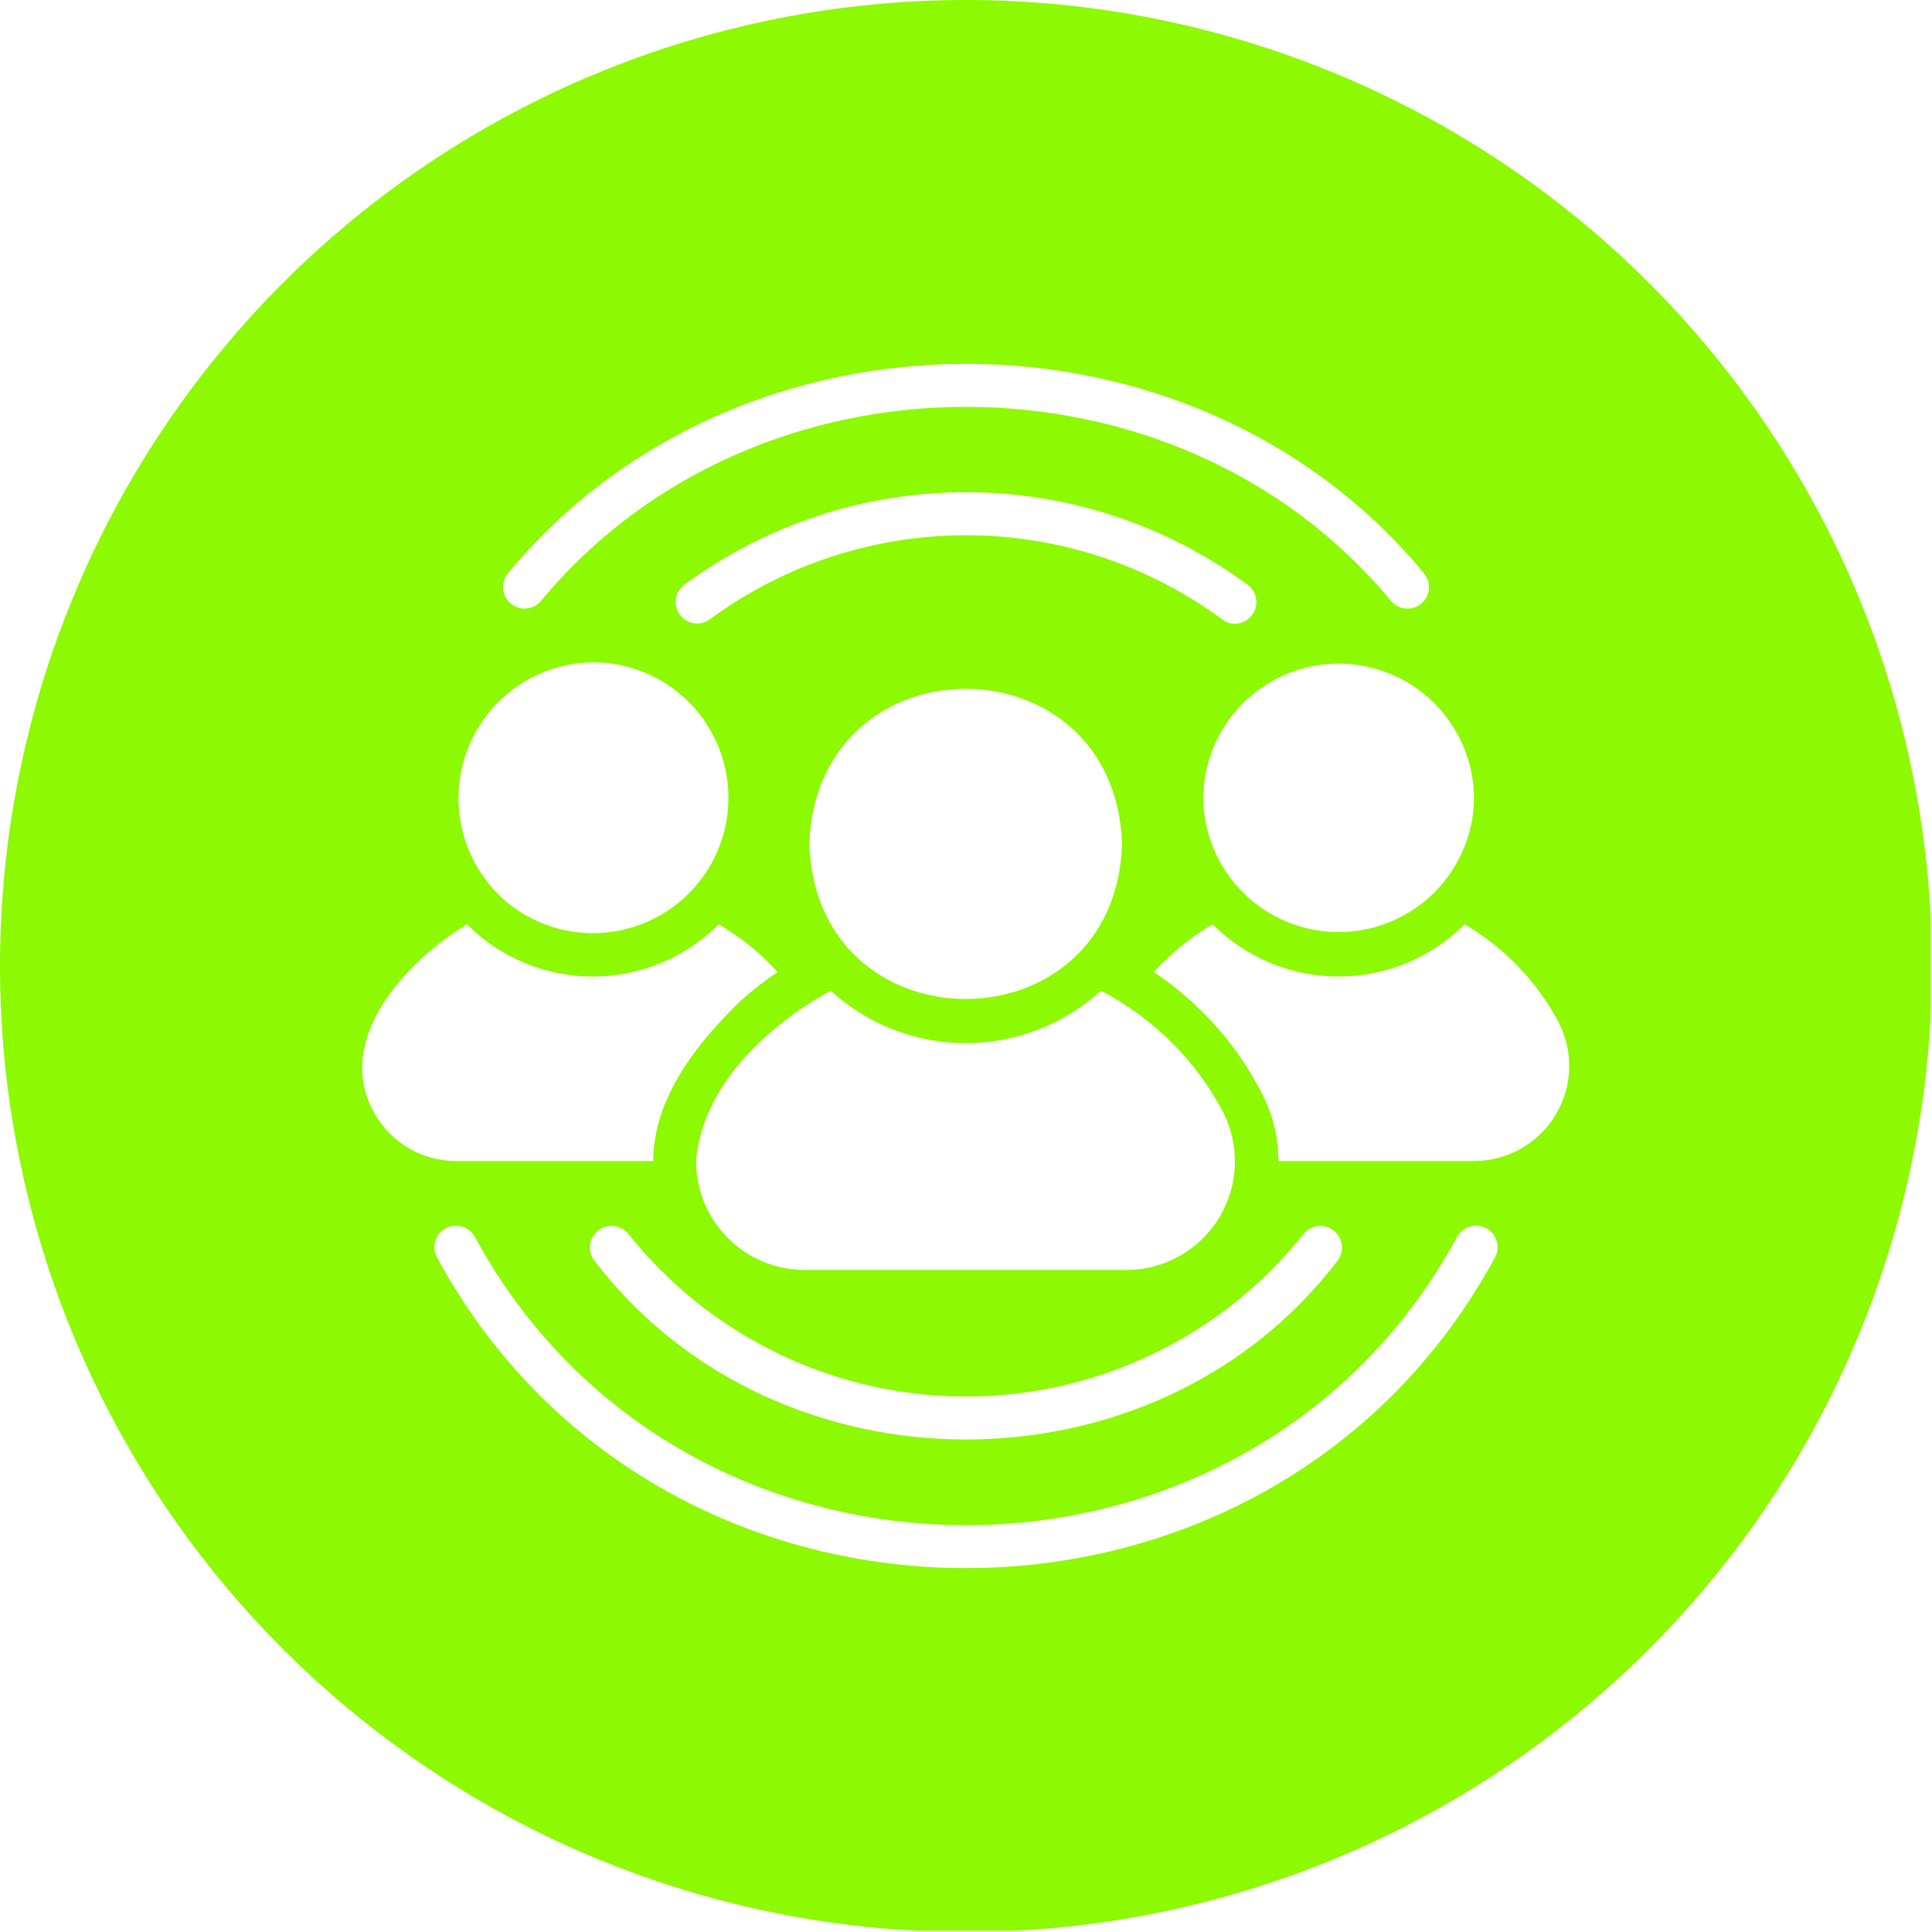 <?xml version="1.0" encoding="utf-8"?>
<!-- Generator: Adobe Illustrator 16.0.0, SVG Export Plug-In . SVG Version: 6.00 Build 0)  -->
<!DOCTYPE svg PUBLIC "-//W3C//DTD SVG 1.1//EN" "http://www.w3.org/Graphics/SVG/1.1/DTD/svg11.dtd">
<svg version="1.1" id="Layer_1" xmlns="http://www.w3.org/2000/svg" xmlns:xlink="http://www.w3.org/1999/xlink" x="0px" y="0px"
	 width="321.203px" height="321.203px" viewBox="89.396 89.396 321.203 321.203"
	 enable-background="new 89.396 89.396 321.203 321.203" xml:space="preserve">
<g>
	<defs>
		<rect id="SVGID_1_" x="89.396" y="89.396" width="321" height="321"/>
	</defs>
	<clipPath id="SVGID_2_">
		<use xlink:href="#SVGID_1_"  overflow="visible"/>
	</clipPath>
	<g clip-path="url(#SVGID_2_)">
		<path fill="#8DF902" d="M249.994,89.396c-2.63,0-5.255,0.063-7.88,0.192s-5.245,0.323-7.859,0.578
			c-2.614,0.261-5.224,0.578-7.823,0.964c-2.604,0.385-5.192,0.838-7.771,1.349c-2.578,0.516-5.141,1.089-7.688,1.729
			c-2.552,0.635-5.083,1.338-7.599,2.099c-2.516,0.766-5.011,1.589-7.484,2.474c-2.475,0.886-4.928,1.834-7.354,2.839
			s-4.833,2.067-7.208,3.192s-4.725,2.308-7.042,3.547c-2.317,1.24-4.604,2.531-6.854,3.886c-2.255,1.349-4.479,2.755-6.661,4.214
			c-2.188,1.463-4.333,2.974-6.448,4.541c-2.109,1.563-4.182,3.183-6.213,4.85c-2.031,1.666-4.021,3.385-5.969,5.15
			c-1.948,1.761-3.85,3.573-5.709,5.433s-3.672,3.761-5.432,5.708c-1.766,1.948-3.484,3.938-5.151,5.969s-3.286,4.104-4.849,6.214
			c-1.568,2.114-3.078,4.261-4.542,6.448c-1.458,2.182-2.864,4.406-4.214,6.661c-1.354,2.25-2.646,4.536-3.885,6.854
			c-1.24,2.317-2.422,4.666-3.547,7.041s-2.188,4.781-3.193,7.209c-1.005,2.427-1.953,4.88-2.838,7.354
			c-0.886,2.475-1.709,4.969-2.475,7.484c-0.76,2.516-1.463,5.047-2.099,7.6c-0.641,2.547-1.214,5.109-1.729,7.688
			c-0.51,2.578-0.963,5.166-1.349,7.771c-0.386,2.599-0.703,5.208-0.964,7.823c-0.255,2.614-0.447,5.234-0.578,7.859
			c-0.13,2.625-0.192,5.25-0.192,7.88s0.063,5.255,0.192,7.88c0.131,2.625,0.323,5.245,0.578,7.865
			c0.261,2.614,0.578,5.219,0.964,7.822c0.386,2.6,0.839,5.188,1.349,7.766c0.516,2.578,1.089,5.141,1.729,7.693
			c0.636,2.547,1.339,5.078,2.099,7.594c0.766,2.516,1.589,5.01,2.475,7.484c0.885,2.474,1.833,4.927,2.838,7.354
			c1.006,2.433,2.068,4.834,3.193,7.209s2.307,4.724,3.547,7.041c1.239,2.318,2.531,4.604,3.885,6.859
			c1.35,2.256,2.756,4.475,4.214,6.656c1.464,2.188,2.974,4.334,4.542,6.448c1.563,2.109,3.182,4.183,4.849,6.214
			s3.386,4.021,5.151,5.969c1.76,1.947,3.572,3.849,5.432,5.708s3.761,3.672,5.709,5.438c1.947,1.766,3.938,3.479,5.969,5.146
			c2.031,1.667,4.104,3.287,6.213,4.85c2.115,1.567,4.261,3.083,6.448,4.541c2.183,1.459,4.406,2.865,6.661,4.219
			c2.25,1.35,4.537,2.646,6.854,3.886c2.317,1.234,4.667,2.417,7.042,3.542s4.781,2.188,7.208,3.192
			c2.427,1.011,4.88,1.953,7.354,2.839c2.474,0.885,4.969,1.708,7.484,2.474c2.516,0.761,5.047,1.464,7.599,2.104
			c2.547,0.635,5.109,1.213,7.688,1.724c2.578,0.516,5.167,0.964,7.771,1.349c2.6,0.386,5.209,0.709,7.823,0.964
			c2.614,0.261,5.234,0.453,7.859,0.578c2.625,0.13,5.25,0.198,7.88,0.198c2.631,0,5.256-0.068,7.881-0.198
			c2.625-0.125,5.244-0.317,7.864-0.578c2.614-0.255,5.219-0.578,7.823-0.964c2.599-0.385,5.188-0.833,7.766-1.349
			c2.578-0.511,5.141-1.089,7.692-1.724c2.547-0.641,5.078-1.344,7.594-2.104c2.516-0.766,5.011-1.589,7.484-2.474
			c2.474-0.886,4.927-1.828,7.354-2.839c2.432-1.005,4.833-2.067,7.208-3.192s4.724-2.308,7.042-3.542
			c2.317-1.239,4.604-2.536,6.859-3.886c2.255-1.354,4.474-2.76,6.656-4.219c2.188-1.458,4.333-2.974,6.447-4.541
			c2.109-1.563,4.183-3.183,6.214-4.85c2.031-1.666,4.021-3.38,5.969-5.146s3.849-3.578,5.708-5.438s3.672-3.761,5.438-5.708
			c1.766-1.948,3.479-3.938,5.146-5.969c1.666-2.031,3.286-4.104,4.849-6.214c1.567-2.114,3.083-4.261,4.542-6.448
			c1.458-2.182,2.864-4.4,4.219-6.656c1.349-2.255,2.646-4.541,3.885-6.859c1.234-2.317,2.417-4.666,3.542-7.041
			s2.188-4.776,3.192-7.209c1.011-2.427,1.953-4.88,2.839-7.354c0.886-2.475,1.708-4.969,2.474-7.484
			c0.761-2.516,1.464-5.047,2.104-7.594c0.636-2.553,1.214-5.115,1.724-7.693c0.516-2.578,0.964-5.166,1.35-7.766
			c0.385-2.604,0.708-5.208,0.963-7.822c0.261-2.62,0.453-5.24,0.578-7.865c0.131-2.625,0.198-5.25,0.198-7.88
			c0-2.625-0.067-5.255-0.198-7.88c-0.13-2.625-0.322-5.245-0.578-7.859c-0.26-2.615-0.583-5.225-0.969-7.823
			c-0.385-2.599-0.833-5.188-1.349-7.766c-0.511-2.578-1.089-5.141-1.724-7.692c-0.641-2.547-1.339-5.084-2.104-7.6
			c-0.766-2.51-1.589-5.005-2.474-7.484c-0.886-2.474-1.828-4.922-2.839-7.354c-1.005-2.428-2.067-4.828-3.192-7.203
			s-2.308-4.725-3.547-7.042c-1.234-2.317-2.531-4.604-3.886-6.859c-1.349-2.25-2.755-4.474-4.214-6.656
			c-1.463-2.188-2.974-4.333-4.541-6.448c-1.563-2.109-3.183-4.182-4.85-6.213c-1.666-2.031-3.385-4.021-5.146-5.969
			c-1.766-1.948-3.578-3.85-5.438-5.709s-3.761-3.666-5.708-5.432c-1.948-1.766-3.938-3.484-5.969-5.151s-4.104-3.281-6.214-4.849
			c-2.109-1.568-4.261-3.078-6.448-4.537c-2.182-1.463-4.4-2.869-6.656-4.219c-2.255-1.354-4.541-2.646-6.859-3.885
			c-2.317-1.24-4.666-2.422-7.041-3.547s-4.776-2.188-7.203-3.193c-2.428-1.005-4.881-1.953-7.354-2.838
			c-2.474-0.886-4.969-1.709-7.484-2.475c-2.516-0.76-5.047-1.463-7.599-2.104c-2.547-0.636-5.115-1.214-7.688-1.725
			c-2.578-0.516-5.167-0.963-7.771-1.349c-2.599-0.386-5.203-0.708-7.822-0.969c-2.615-0.255-5.234-0.448-7.859-0.578
			S252.625,89.396,249.994,89.396z M334.463,222.042c-0.01,0.734-0.052,1.464-0.13,2.192c-0.073,0.729-0.188,1.453-0.339,2.172
			c-0.146,0.719-0.328,1.428-0.547,2.125c-0.219,0.698-0.469,1.391-0.755,2.063c-0.286,0.678-0.604,1.339-0.953,1.979
			c-0.349,0.646-0.729,1.271-1.141,1.88c-0.406,0.609-0.849,1.193-1.317,1.756c-0.464,0.567-0.959,1.109-1.479,1.625
			s-1.067,1.005-1.636,1.469c-0.567,0.463-1.156,0.896-1.771,1.302c-0.609,0.406-1.239,0.776-1.886,1.12
			c-0.646,0.344-1.313,0.656-1.989,0.938c-0.677,0.275-1.364,0.525-2.067,0.734c-0.703,0.213-1.412,0.391-2.136,0.531
			c-0.719,0.141-1.442,0.25-2.172,0.322c-0.729,0.068-1.458,0.104-2.192,0.104s-1.464-0.036-2.193-0.104
			c-0.729-0.072-1.458-0.182-2.177-0.322s-1.427-0.318-2.13-0.531c-0.703-0.209-1.391-0.459-2.068-0.734
			c-0.682-0.281-1.344-0.594-1.989-0.938s-1.276-0.714-1.891-1.12c-0.609-0.406-1.198-0.839-1.766-1.302
			c-0.567-0.464-1.114-0.953-1.636-1.469c-0.521-0.516-1.016-1.058-1.484-1.625c-0.463-0.563-0.906-1.146-1.317-1.756
			c-0.406-0.609-0.786-1.234-1.141-1.88c-0.349-0.641-0.667-1.302-0.948-1.979c-0.286-0.672-0.536-1.364-0.755-2.063
			c-0.219-0.697-0.401-1.406-0.547-2.125c-0.151-0.719-0.266-1.442-0.344-2.172c-0.078-0.729-0.12-1.458-0.125-2.192
			c0.005-0.734,0.047-1.464,0.125-2.192c0.078-0.729,0.192-1.453,0.344-2.172c0.146-0.719,0.328-1.428,0.547-2.125
			c0.219-0.703,0.469-1.391,0.755-2.068c0.281-0.672,0.6-1.333,0.948-1.979c0.354-0.641,0.734-1.271,1.141-1.875
			c0.411-0.609,0.854-1.193,1.317-1.761c0.469-0.563,0.964-1.104,1.484-1.62c0.521-0.516,1.068-1.005,1.636-1.469
			c0.567-0.463,1.156-0.896,1.766-1.302c0.614-0.406,1.245-0.781,1.891-1.125s1.308-0.656,1.989-0.933
			c0.678-0.281,1.365-0.525,2.068-0.739c0.703-0.208,1.411-0.386,2.13-0.526c0.719-0.146,1.448-0.25,2.177-0.322
			c0.729-0.073,1.459-0.109,2.193-0.109s1.463,0.036,2.192,0.109c0.729,0.072,1.453,0.177,2.172,0.322
			c0.724,0.141,1.433,0.318,2.136,0.526c0.703,0.214,1.391,0.458,2.067,0.739c0.677,0.276,1.344,0.589,1.989,0.933
			c0.646,0.344,1.276,0.719,1.886,1.125c0.614,0.406,1.203,0.839,1.771,1.302c0.568,0.464,1.115,0.953,1.636,1.469
			s1.016,1.058,1.479,1.62c0.469,0.567,0.911,1.151,1.317,1.761c0.411,0.604,0.792,1.234,1.141,1.875
			c0.349,0.646,0.667,1.307,0.953,1.979c0.286,0.678,0.536,1.365,0.755,2.068c0.219,0.697,0.401,1.406,0.547,2.125
			c0.151,0.719,0.266,1.442,0.339,2.172C334.411,220.578,334.453,221.307,334.463,222.042z M276.844,300.537h-53.75
			c-1.183-0.011-2.354-0.131-3.516-0.37c-1.162-0.234-2.287-0.583-3.375-1.042c-1.094-0.458-2.131-1.021-3.109-1.682
			c-0.984-0.662-1.891-1.417-2.725-2.256c-0.833-0.844-1.578-1.755-2.234-2.744c-0.65-0.984-1.203-2.026-1.656-3.12
			c-0.447-1.099-0.786-2.224-1.016-3.386c-0.224-1.161-0.338-2.338-0.338-3.521c1.005-12.547,11.947-22.583,22.385-28.308
			c0.761,0.693,1.547,1.354,2.37,1.975c0.817,0.619,1.667,1.197,2.536,1.739c0.875,0.542,1.771,1.047,2.693,1.505
			c0.916,0.459,1.859,0.87,2.817,1.245c0.958,0.37,1.927,0.698,2.917,0.979c0.989,0.281,1.989,0.516,3,0.708
			c1.01,0.188,2.025,0.328,3.052,0.427c1.021,0.094,2.047,0.141,3.073,0.141c1.031,0,2.057-0.047,3.078-0.141
			c1.025-0.099,2.041-0.239,3.052-0.427c1.011-0.192,2.011-0.427,2.995-0.708c0.989-0.281,1.963-0.609,2.922-0.979
			c0.958-0.375,1.896-0.786,2.817-1.245c0.922-0.458,1.817-0.963,2.688-1.505c0.875-0.542,1.724-1.12,2.542-1.739
			c0.817-0.62,1.609-1.281,2.364-1.975c1.552,0.787,3.042,1.672,4.469,2.662c3.297,2.177,6.276,4.724,8.938,7.65
			c2.656,2.922,4.917,6.125,6.771,9.615c0.359,0.682,0.678,1.38,0.948,2.104c0.271,0.725,0.495,1.459,0.672,2.209
			s0.308,1.51,0.386,2.275s0.109,1.537,0.088,2.308c-0.016,0.771-0.083,1.536-0.203,2.297c-0.119,0.761-0.281,1.516-0.494,2.255
			c-0.214,0.74-0.475,1.464-0.781,2.172c-0.308,0.709-0.656,1.391-1.053,2.058c-0.391,0.661-0.828,1.297-1.302,1.901
			c-0.474,0.609-0.989,1.182-1.536,1.724s-1.131,1.047-1.745,1.511c-0.614,0.469-1.255,0.896-1.922,1.281
			c-0.667,0.38-1.359,0.724-2.067,1.021c-0.714,0.297-1.443,0.542-2.188,0.745c-0.74,0.203-1.495,0.359-2.261,0.469
			C278.385,300.469,277.615,300.526,276.844,300.537z M306.156,294.51c0.302-0.359,0.656-0.651,1.072-0.87
			c0.412-0.219,0.854-0.354,1.318-0.4c0.469-0.047,0.927-0.006,1.375,0.125c0.453,0.13,0.859,0.344,1.229,0.635
			c0.365,0.292,0.662,0.641,0.896,1.053c0.229,0.406,0.369,0.844,0.432,1.307c0.058,0.469,0.026,0.928-0.094,1.381
			c-0.125,0.453-0.322,0.864-0.609,1.239c-30.213,39.646-93.297,39.646-123.563,0c-0.286-0.375-0.489-0.786-0.614-1.239
			c-0.12-0.459-0.156-0.917-0.099-1.386c0.063-0.464,0.203-0.901,0.432-1.313c0.234-0.411,0.531-0.761,0.901-1.058
			c0.364-0.291,0.776-0.505,1.229-0.635c0.453-0.131,0.911-0.172,1.38-0.125c0.464,0.052,0.906,0.188,1.323,0.411
			c0.411,0.219,0.771,0.516,1.067,0.875c0.839,1.052,1.703,2.078,2.599,3.083c0.896,1,1.818,1.979,2.771,2.928
			c0.947,0.953,1.922,1.875,2.927,2.771c1,0.896,2.026,1.766,3.073,2.604c1.052,0.833,2.125,1.646,3.224,2.422
			c1.094,0.775,2.208,1.525,3.349,2.239c1.136,0.714,2.292,1.401,3.469,2.047c1.178,0.651,2.37,1.271,3.578,1.854
			c1.214,0.583,2.438,1.13,3.683,1.646c1.239,0.516,2.495,0.995,3.761,1.438c1.271,0.442,2.552,0.854,3.844,1.224
			c1.286,0.375,2.588,0.709,3.9,1.011c1.308,0.297,2.625,0.558,3.953,0.786c1.323,0.225,2.651,0.412,3.99,0.563
			c1.333,0.151,2.672,0.261,4.016,0.339c1.338,0.073,2.682,0.114,4.025,0.114s2.688-0.041,4.031-0.114
			c1.339-0.078,2.678-0.188,4.016-0.339c1.334-0.15,2.662-0.338,3.99-0.563c1.322-0.229,2.641-0.489,3.953-0.786
			c1.307-0.302,2.609-0.636,3.9-1.011c1.292-0.369,2.568-0.781,3.839-1.224c1.266-0.442,2.521-0.922,3.766-1.438
			c1.239-0.516,2.464-1.063,3.677-1.646c1.209-0.584,2.401-1.203,3.578-1.854c1.178-0.646,2.334-1.333,3.475-2.047
			c1.135-0.714,2.25-1.464,3.349-2.239c1.094-0.776,2.167-1.589,3.219-2.422c1.047-0.839,2.073-1.709,3.078-2.604
			c1-0.896,1.974-1.817,2.927-2.771c0.948-0.948,1.87-1.928,2.766-2.928C304.453,296.589,305.318,295.562,306.156,294.51z
			 M223.948,229.719c1.203-34.38,50.792-34.427,51.995,0C274.838,264.047,225.104,264.099,223.948,229.719z M207.385,192.381
			c-0.38,0.275-0.797,0.463-1.25,0.572c-0.458,0.109-0.916,0.131-1.38,0.058c-0.464-0.067-0.896-0.224-1.297-0.469
			c-0.401-0.239-0.739-0.547-1.021-0.922s-0.479-0.792-0.594-1.245c-0.12-0.453-0.146-0.911-0.084-1.375
			c0.068-0.463,0.214-0.9,0.448-1.307c0.239-0.401,0.542-0.75,0.911-1.037c1.683-1.239,3.412-2.416,5.188-3.521
			c1.781-1.104,3.6-2.141,5.453-3.099c1.859-0.964,3.756-1.85,5.683-2.656c1.933-0.813,3.891-1.542,5.875-2.198
			c1.989-0.656,4-1.229,6.031-1.724c2.036-0.495,4.083-0.906,6.151-1.24c2.067-0.328,4.141-0.578,6.229-0.744
			c2.084-0.167,4.172-0.25,6.266-0.25s4.183,0.083,6.271,0.25c2.083,0.166,4.161,0.416,6.224,0.744
			c2.067,0.334,4.114,0.745,6.151,1.24c2.031,0.494,4.041,1.067,6.031,1.724c1.984,0.656,3.942,1.386,5.875,2.198
			c1.927,0.807,3.822,1.692,5.682,2.656c1.859,0.958,3.678,1.994,5.453,3.099c1.776,1.104,3.506,2.281,5.188,3.521
			c0.609,0.469,1.026,1.068,1.25,1.797c0.225,0.734,0.214,1.464-0.031,2.188c-0.244,0.729-0.677,1.313-1.297,1.761
			c-0.619,0.453-1.313,0.677-2.078,0.683c-0.781,0.005-1.484-0.229-2.109-0.703c-1.531-1.131-3.104-2.193-4.719-3.198
			c-1.614-1-3.266-1.938-4.958-2.813c-1.688-0.87-3.411-1.672-5.167-2.411c-1.75-0.734-3.531-1.396-5.338-1.99
			c-1.808-0.594-3.636-1.114-5.484-1.563c-1.844-0.447-3.709-0.822-5.589-1.125c-1.875-0.302-3.761-0.525-5.656-0.677
			s-3.797-0.229-5.698-0.229c-1.9,0-3.797,0.078-5.692,0.229s-3.786,0.375-5.661,0.677c-1.881,0.303-3.74,0.678-5.589,1.125
			c-1.849,0.448-3.677,0.969-5.484,1.563c-1.802,0.594-3.583,1.256-5.339,1.99c-1.755,0.739-3.474,1.541-5.166,2.411
			c-1.688,0.875-3.344,1.813-4.959,2.813C210.49,190.187,208.916,191.25,207.385,192.381z M173.86,184.703
			c38.344-46.427,113.927-46.427,152.271,0c0.302,0.359,0.526,0.761,0.672,1.209c0.141,0.447,0.192,0.911,0.156,1.38
			s-0.167,0.911-0.375,1.333c-0.214,0.417-0.5,0.781-0.859,1.089c-0.354,0.308-0.755,0.531-1.203,0.683
			c-0.448,0.15-0.906,0.208-1.375,0.177c-0.469-0.036-0.911-0.156-1.333-0.364c-0.422-0.209-0.792-0.49-1.104-0.839
			c-35.63-43.114-105.792-43.114-141.427,0c-0.313,0.349-0.678,0.63-1.1,0.833c-0.422,0.209-0.869,0.328-1.338,0.359
			s-0.922-0.025-1.37-0.177c-0.442-0.151-0.844-0.375-1.203-0.683c-0.354-0.307-0.641-0.666-0.854-1.088
			c-0.208-0.417-0.338-0.859-0.375-1.328c-0.036-0.469,0.016-0.928,0.156-1.375C173.338,185.464,173.557,185.062,173.86,184.703z
			 M187.963,199.506c0.896,0,1.787,0.052,2.672,0.156c0.886,0.109,1.766,0.266,2.636,0.474s1.719,0.469,2.558,0.781
			c0.838,0.313,1.656,0.672,2.447,1.083c0.797,0.406,1.563,0.859,2.308,1.359c0.739,0.5,1.448,1.047,2.125,1.631
			c0.672,0.583,1.313,1.208,1.917,1.864c0.599,0.661,1.161,1.354,1.682,2.083c0.516,0.729,0.99,1.484,1.422,2.266
			c0.428,0.787,0.813,1.594,1.146,2.422c0.333,0.828,0.614,1.672,0.849,2.537c0.229,0.864,0.411,1.739,0.542,2.619
			c0.125,0.886,0.203,1.776,0.224,2.667c0.021,0.896-0.005,1.786-0.089,2.677c-0.083,0.891-0.224,1.771-0.411,2.646
			s-0.427,1.734-0.719,2.578s-0.63,1.672-1.021,2.474c-0.386,0.802-0.823,1.583-1.303,2.339c-0.484,0.75-1.01,1.474-1.578,2.161
			c-0.567,0.692-1.172,1.344-1.817,1.964c-0.646,0.619-1.328,1.192-2.042,1.734c-0.713,0.536-1.458,1.025-2.229,1.474
			c-0.776,0.453-1.573,0.854-2.391,1.203c-0.823,0.354-1.662,0.661-2.516,0.911c-0.859,0.256-1.729,0.459-2.609,0.609
			c-0.881,0.146-1.766,0.245-2.662,0.292c-0.891,0.042-1.781,0.036-2.677-0.026c-0.891-0.063-1.776-0.177-2.651-0.344
			c-0.88-0.166-1.744-0.385-2.594-0.656c-0.854-0.271-1.688-0.588-2.5-0.958s-1.604-0.786-2.369-1.25s-1.495-0.969-2.203-1.521
			c-0.901-0.719-1.75-1.511-2.531-2.365c-0.787-0.849-1.5-1.76-2.141-2.724c-0.646-0.964-1.214-1.969-1.703-3.016
			c-0.49-1.052-0.896-2.136-1.219-3.245c-0.323-1.114-0.558-2.244-0.709-3.396c-0.15-1.146-0.208-2.302-0.182-3.458
			c0.031-1.162,0.146-2.308,0.349-3.448c0.208-1.141,0.5-2.261,0.875-3.354c0.375-1.099,0.833-2.156,1.375-3.182
			c0.542-1.026,1.156-2,1.849-2.933c0.688-0.933,1.448-1.802,2.271-2.614c0.822-0.818,1.708-1.563,2.646-2.24
			c0.938-0.677,1.927-1.281,2.958-1.807c1.031-0.526,2.1-0.975,3.198-1.334c1.099-0.364,2.224-0.641,3.364-0.828
			C185.656,199.62,186.802,199.521,187.963,199.506z M151.828,274.787c-7.381-12.396,5.219-25.693,15.208-31.719
			c0.683,0.688,1.401,1.338,2.151,1.953c0.744,0.619,1.525,1.197,2.328,1.734c0.807,0.541,1.641,1.036,2.494,1.494
			c0.854,0.459,1.729,0.875,2.625,1.245c0.896,0.37,1.808,0.698,2.734,0.979c0.928,0.281,1.865,0.521,2.818,0.708
			s1.906,0.333,2.875,0.427c0.963,0.094,1.932,0.141,2.9,0.141s1.938-0.047,2.901-0.141s1.922-0.239,2.875-0.427
			c0.948-0.188,1.891-0.427,2.817-0.708c0.928-0.281,1.839-0.609,2.734-0.979c0.896-0.37,1.771-0.786,2.625-1.245
			c0.854-0.458,1.688-0.953,2.49-1.494c0.807-0.537,1.583-1.115,2.333-1.734c0.75-0.615,1.469-1.266,2.151-1.953
			c3.672,2.141,6.932,4.781,9.786,7.932c-2.192,1.469-4.266,3.094-6.224,4.87c-7.125,6.922-14.401,15.958-14.453,26.547h-32.725
			c-1.354,0.005-2.688-0.161-4-0.505s-2.557-0.85-3.739-1.521c-1.177-0.666-2.25-1.479-3.219-2.427S152.521,275.953,151.828,274.787
			z M337.927,298.479c-37.292,68.808-138.521,68.854-175.859,0c-0.234-0.417-0.375-0.859-0.427-1.333
			c-0.058-0.475-0.016-0.938,0.114-1.396c0.13-0.458,0.349-0.869,0.646-1.239c0.297-0.375,0.651-0.672,1.073-0.901
			c0.417-0.224,0.859-0.364,1.328-0.416c0.474-0.047,0.938-0.011,1.391,0.125c0.453,0.13,0.87,0.344,1.239,0.635
			c0.375,0.297,0.678,0.646,0.906,1.063c34.631,63.938,128.636,63.938,163.313,0c0.234-0.416,0.537-0.766,0.906-1.063
			c0.37-0.291,0.787-0.505,1.24-0.635c0.458-0.136,0.922-0.172,1.391-0.125c0.469,0.052,0.916,0.192,1.333,0.416
			c0.417,0.229,0.771,0.526,1.073,0.901c0.297,0.37,0.51,0.781,0.641,1.239c0.135,0.459,0.172,0.922,0.119,1.396
			C338.297,297.62,338.156,298.062,337.927,298.479z M334.661,282.417h-32.724c0.005-3.62-0.766-7.063-2.308-10.339
			c-3.016-6.192-7.083-11.594-12.192-16.208c-1.948-1.786-4.026-3.411-6.225-4.87c2.865-3.135,6.125-5.775,9.787-7.932
			c0.688,0.688,1.4,1.338,2.15,1.953c0.75,0.619,1.531,1.197,2.339,1.734c0.808,0.541,1.636,1.036,2.495,1.494
			c0.854,0.459,1.729,0.875,2.63,1.245c0.896,0.37,1.808,0.698,2.734,0.979c0.933,0.281,1.87,0.521,2.823,0.708
			s1.911,0.333,2.875,0.427c0.969,0.094,1.938,0.141,2.906,0.141s1.938-0.047,2.906-0.141c0.963-0.094,1.922-0.239,2.875-0.427
			s1.891-0.427,2.822-0.708c0.928-0.281,1.839-0.609,2.734-0.979c0.896-0.37,1.776-0.786,2.631-1.245
			c0.854-0.458,1.688-0.953,2.494-1.494c0.808-0.537,1.584-1.115,2.334-1.734c0.75-0.615,1.469-1.266,2.156-1.953
			c3.286,1.932,6.25,4.271,8.891,7.01c2.641,2.745,4.864,5.797,6.666,9.151c0.313,0.599,0.589,1.214,0.828,1.844
			c0.234,0.63,0.428,1.276,0.584,1.933c0.15,0.656,0.26,1.317,0.328,1.989c0.072,0.672,0.099,1.344,0.078,2.021
			c-0.016,0.672-0.078,1.344-0.183,2.011c-0.099,0.667-0.245,1.323-0.433,1.969s-0.416,1.281-0.688,1.901
			c-0.266,0.619-0.572,1.219-0.916,1.797s-0.725,1.135-1.141,1.666c-0.417,0.526-0.865,1.031-1.344,1.506
			c-0.479,0.474-0.99,0.911-1.526,1.322c-0.536,0.406-1.099,0.781-1.683,1.115c-0.583,0.338-1.188,0.635-1.807,0.896
			c-0.625,0.261-1.261,0.479-1.912,0.656c-0.65,0.177-1.307,0.317-1.974,0.411C336.005,282.359,335.338,282.406,334.661,282.417z"/>
	</g>
</g>
</svg>
